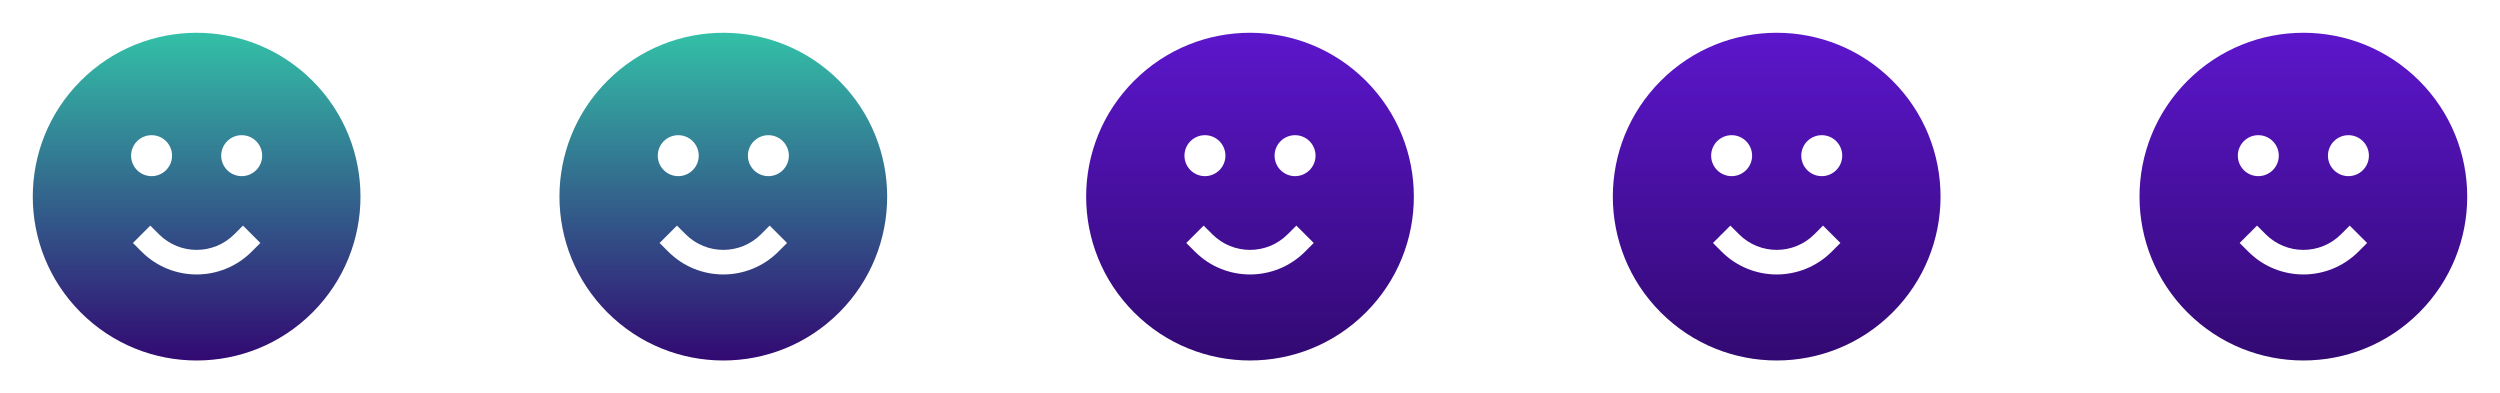 <svg width="356" height="56" viewBox="0 0 356 56" fill="none" xmlns="http://www.w3.org/2000/svg">
<path fill-rule="evenodd" clip-rule="evenodd" d="M44.499 11.501C35.387 2.388 20.613 2.388 11.501 11.501C2.389 20.613 2.389 35.387 11.501 44.499C20.613 53.611 35.387 53.611 44.499 44.499C53.611 35.387 53.611 20.613 44.499 11.501ZM21.401 32.125L22.639 33.362C25.6 36.324 30.401 36.324 33.363 33.362L34.6 32.125L37.075 34.599L35.838 35.837C31.51 40.165 24.492 40.165 20.164 35.837L18.926 34.599L21.401 32.125ZM18.667 22.166C18.667 20.556 19.973 19.25 21.583 19.25C23.194 19.25 24.5 20.556 24.5 22.166C24.5 23.777 23.194 25.083 21.583 25.083C19.973 25.083 18.667 23.777 18.667 22.166ZM34.417 19.25C32.806 19.25 31.5 20.556 31.5 22.166C31.5 23.777 32.806 25.083 34.417 25.083C36.028 25.083 37.333 23.777 37.333 22.166C37.333 20.556 36.028 19.25 34.417 19.25Z" fill="url(#paint0_linear_6255_9103)"/>
<path fill-rule="evenodd" clip-rule="evenodd" d="M119.499 11.501C110.387 2.388 95.613 2.388 86.501 11.501C77.389 20.613 77.389 35.387 86.501 44.499C95.613 53.611 110.387 53.611 119.499 44.499C128.611 35.387 128.611 20.613 119.499 11.501ZM96.401 32.125L97.639 33.362C100.6 36.324 105.402 36.324 108.363 33.362L109.6 32.125L112.075 34.599L110.838 35.837C106.51 40.165 99.492 40.165 95.164 35.837L93.926 34.599L96.401 32.125ZM93.667 22.166C93.667 20.556 94.973 19.25 96.583 19.25C98.194 19.25 99.5 20.556 99.5 22.166C99.5 23.777 98.194 25.083 96.583 25.083C94.973 25.083 93.667 23.777 93.667 22.166ZM109.417 19.25C107.806 19.25 106.5 20.556 106.5 22.166C106.5 23.777 107.806 25.083 109.417 25.083C111.028 25.083 112.333 23.777 112.333 22.166C112.333 20.556 111.028 19.25 109.417 19.25Z" fill="url(#paint1_linear_6255_9103)"/>
<path fill-rule="evenodd" clip-rule="evenodd" d="M194.499 11.501C185.387 2.388 170.613 2.388 161.501 11.501C152.389 20.613 152.389 35.387 161.501 44.499C170.613 53.611 185.387 53.611 194.499 44.499C203.611 35.387 203.611 20.613 194.499 11.501ZM171.401 32.125L172.639 33.362C175.6 36.324 180.402 36.324 183.363 33.362L184.6 32.125L187.075 34.599L185.838 35.837C181.51 40.165 174.492 40.165 170.164 35.837L168.926 34.599L171.401 32.125ZM168.667 22.166C168.667 20.556 169.973 19.25 171.583 19.25C173.194 19.25 174.5 20.556 174.5 22.166C174.5 23.777 173.194 25.083 171.583 25.083C169.973 25.083 168.667 23.777 168.667 22.166ZM184.417 19.25C182.806 19.25 181.5 20.556 181.5 22.166C181.5 23.777 182.806 25.083 184.417 25.083C186.028 25.083 187.333 23.777 187.333 22.166C187.333 20.556 186.028 19.25 184.417 19.25Z" fill="url(#paint2_linear_6255_9103)"/>
<path fill-rule="evenodd" clip-rule="evenodd" d="M269.499 11.501C260.387 2.388 245.613 2.388 236.501 11.501C227.389 20.613 227.389 35.387 236.501 44.499C245.613 53.611 260.387 53.611 269.499 44.499C278.611 35.387 278.611 20.613 269.499 11.501ZM246.401 32.125L247.639 33.362C250.6 36.324 255.402 36.324 258.363 33.362L259.6 32.125L262.075 34.599L260.838 35.837C256.51 40.165 249.492 40.165 245.164 35.837L243.926 34.599L246.401 32.125ZM243.667 22.166C243.667 20.556 244.973 19.25 246.583 19.25C248.194 19.25 249.5 20.556 249.5 22.166C249.5 23.777 248.194 25.083 246.583 25.083C244.973 25.083 243.667 23.777 243.667 22.166ZM259.417 19.25C257.806 19.25 256.5 20.556 256.5 22.166C256.5 23.777 257.806 25.083 259.417 25.083C261.028 25.083 262.333 23.777 262.333 22.166C262.333 20.556 261.028 19.25 259.417 19.25Z" fill="url(#paint3_linear_6255_9103)"/>
<path fill-rule="evenodd" clip-rule="evenodd" d="M344.499 11.501C335.387 2.388 320.613 2.388 311.501 11.501C302.389 20.613 302.389 35.387 311.501 44.499C320.613 53.611 335.387 53.611 344.499 44.499C353.611 35.387 353.611 20.613 344.499 11.501ZM321.401 32.125L322.639 33.362C325.6 36.324 330.402 36.324 333.363 33.362L334.6 32.125L337.075 34.599L335.838 35.837C331.51 40.165 324.492 40.165 320.164 35.837L318.926 34.599L321.401 32.125ZM318.667 22.166C318.667 20.556 319.973 19.25 321.583 19.25C323.194 19.25 324.5 20.556 324.5 22.166C324.5 23.777 323.194 25.083 321.583 25.083C319.973 25.083 318.667 23.777 318.667 22.166ZM334.417 19.25C332.806 19.25 331.5 20.556 331.5 22.166C331.5 23.777 332.806 25.083 334.417 25.083C336.028 25.083 337.333 23.777 337.333 22.166C337.333 20.556 336.028 19.25 334.417 19.25Z" fill="url(#paint4_linear_6255_9103)"/>
<defs>
<linearGradient id="paint0_linear_6255_9103" x1="28" y1="4.667" x2="28" y2="51.333" gradientUnits="userSpaceOnUse">
<stop stop-color="#33C0A7"/>
<stop offset="1" stop-color="#320972"/>
</linearGradient>
<linearGradient id="paint1_linear_6255_9103" x1="103" y1="4.667" x2="103" y2="51.333" gradientUnits="userSpaceOnUse">
<stop stop-color="#33C0A7"/>
<stop offset="1" stop-color="#320972"/>
</linearGradient>
<linearGradient id="paint2_linear_6255_9103" x1="178" y1="4.667" x2="178" y2="51.333" gradientUnits="userSpaceOnUse">
<stop stop-color="#5C16CC"/>
<stop offset="1" stop-color="#320972"/>
</linearGradient>
<linearGradient id="paint3_linear_6255_9103" x1="253" y1="4.667" x2="253" y2="51.333" gradientUnits="userSpaceOnUse">
<stop stop-color="#5C16CC"/>
<stop offset="1" stop-color="#320972"/>
</linearGradient>
<linearGradient id="paint4_linear_6255_9103" x1="328" y1="4.667" x2="328" y2="51.333" gradientUnits="userSpaceOnUse">
<stop stop-color="#5C16CC"/>
<stop offset="1" stop-color="#320972"/>
</linearGradient>
</defs>
</svg>
